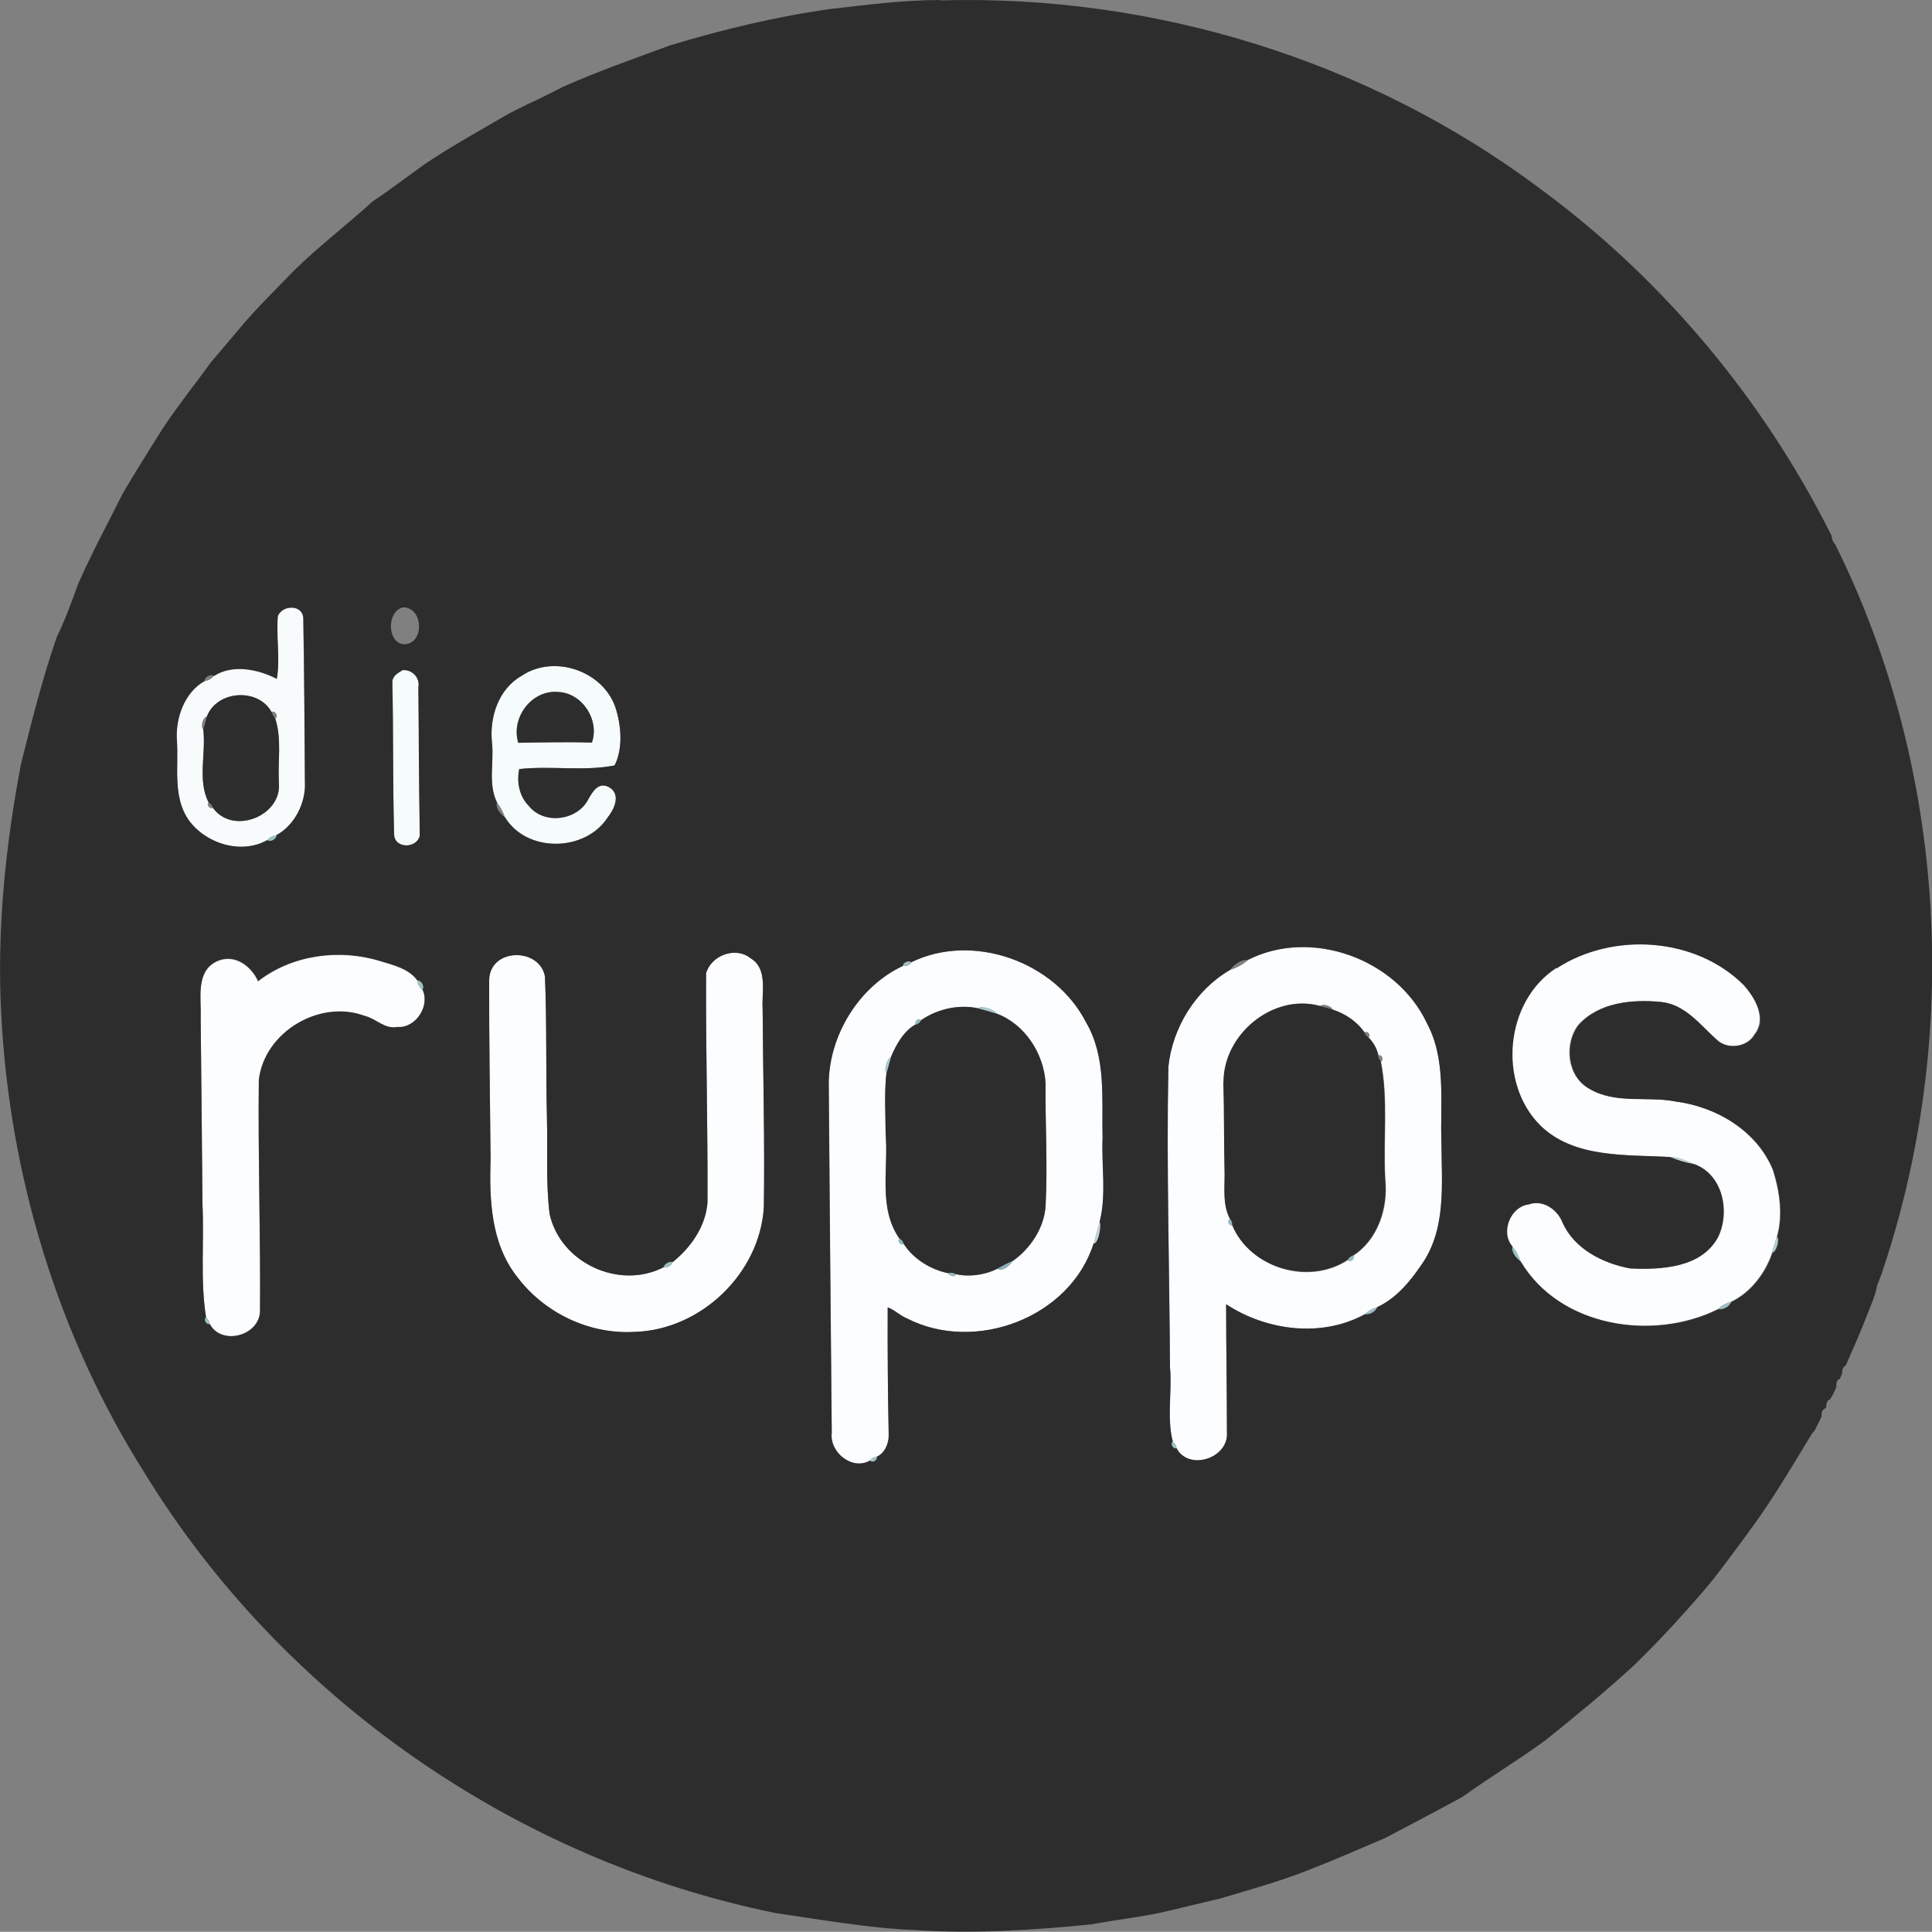 <svg xmlns="http://www.w3.org/2000/svg" id="Layer_2" viewBox="0 0 96.29 96.28"><rect x="0" y="0" width="96.29" height="96.28" fill="#808080" stroke="none"/><defs><style>.cls-1{fill:#9cbfc5;}.cls-2{fill:#9bbfc3;}.cls-3{fill:#98bdc3;}.cls-4{fill:#92bcc4;}.cls-5{fill:#fcfdff;}.cls-6{fill:#b4d1d0;}.cls-7{fill:#a1c2c5;}.cls-8{fill:#f8fbfc;}.cls-9{fill:#9dc1c6;}.cls-10{fill:#9ec2c4;}.cls-11{fill:#f6fbfb;}.cls-12{fill:#2e2d2e;}.cls-13{fill:#c1d8d6;}.cls-14{fill:#93b9c0;}.cls-15{fill:#9ac1c3;}.cls-16{fill:#9ec0c5;}.cls-17{fill:#bfd7d3;}.cls-18{fill:#9dc1c4;}.cls-19{fill:#a6cace;}.cls-20{fill:#8cbac1;}.cls-21{fill:#8bb5be;}.cls-22{fill:#9ac0c1;}.cls-23{fill:#a1c3c5;}.cls-24{fill:#90bdc4;}.cls-25{fill:#a9c9cd;}</style></defs><g id="Layer_1-2"><path class="cls-5" d="M77.56,48.25c2.8-1.82,6.91-1.55,9.31.82.58.62,1.2,1.69.56,2.48-.35.64-1.33.77-1.86.29-.85-.75-1.59-1.79-2.81-1.91-1.43-.13-3.09.02-4.11,1.15-.72.95-.56,2.56.53,3.17,1.31.78,2.88.36,4.3.64,2.04.26,4.07,1.46,4.87,3.42.34,1.06.51,2.24.2,3.33-.08.26-.15.52-.23.78-.34,1.02-1.08,2-2.06,2.46-.24.07-.45.19-.64.36-3.26,1.62-7.9.89-9.85-2.37-.1-.28-.22-.54-.42-.76-.61-.7-.1-1.97.81-2.09.72-.26,1.46.26,1.71.93.59,1.3,2.01,2.02,3.35,2.26,1.54.07,3.55-.02,4.38-1.56.6-1.25.24-3.1-1.16-3.63-.39-.18-.79-.36-1.23-.36-2.17-.13-4.77.07-6.46-1.57-2.15-2.13-1.77-6.19.78-7.85Z"></path><path class="cls-5" d="M62.19,47.85c3.16-1.61,7.41-.05,8.92,3.14.98,1.82.66,3.93.73,5.91,0,2.11.27,4.41-1.05,6.22-.55.81-1.23,1.61-2.14,2.03-.24.07-.45.19-.63.36-2.15,1.18-4.9.82-6.91-.5,0,2.12.04,4.25.04,6.37.11,1.3-1.9,1.96-2.51.81-.01-.14-.08-.26-.19-.34-.3-1.17-.02-2.5-.14-3.72-.02-4.98-.17-9.97-.08-14.95.2-1.96,1.36-3.84,3.07-4.83.32-.11.63-.26.89-.49ZM65.77,50.13c-2.33-.63-4.8,1.43-4.78,3.81.04,1.55.03,3.09.06,4.64,0,.73-.09,1.5.26,2.17-.16.07-.06.37.11.31.89,2.17,3.83,3.03,5.77,1.74.12.14.35-.07.26-.21,1.24-.8,1.75-2.39,1.6-3.81-.11-1.95.16-3.96-.22-5.87.16-.08.05-.38-.12-.31-.08-.34-.25-.65-.5-.89.15-.12-.06-.36-.2-.26-.38-.53-.97-.93-1.59-1.12-.03-.2-.51-.34-.64-.18Z"></path><path class="cls-5" d="M45.42,47.96c3.06-1.5,7.17-.04,8.72,3,1.02,1.75.77,3.84.82,5.77-.06,1.39.2,2.81-.15,4.18-.11.35-.21.71-.3,1.07-1.16,3.68-5.9,5.48-9.3,3.73-.35-.14-.61-.42-.96-.55-.01,2.12,0,4.25.05,6.37,0,.41-.2.89-.59,1.07-.14.01-.26.08-.34.19-.88.52-2.03-.41-1.91-1.38-.05-5.79-.11-11.58-.15-17.38,0-2.43,1.51-4.87,3.7-5.89.17.04.33-.04.42-.18ZM48.78,50.26c-.99-.22-2.06.02-2.88.59-.12-.14-.35.07-.26.21-.61.34-.98,1.02-1.24,1.64-.18.03-.37.67-.22.78-.12,1.01-.05,2.03-.04,3.05.15,1.73-.39,3.68.69,5.21-.14.12.07.35.21.26.48.76,1.36,1.28,2.21,1.46.05.12.35.23.39.05.68.15,1.45.04,2.07-.27.3.15.61-.17.77-.39.88-.61,1.55-1.63,1.63-2.71.11-2.05-.02-4.11,0-6.16-.09-1.48-1.04-2.94-2.45-3.46,0-.18-.88-.45-.88-.25Z"></path><path class="cls-5" d="M35.19,48.51c.25-.9,1.47-1.36,2.22-.75.87.52.54,1.69.6,2.54.02,3.29.11,6.58.06,9.87-.2,3.3-3.14,6.11-6.43,6.21-2.27.13-4.52-.95-5.88-2.76-1.29-1.65-1.37-3.83-1.31-5.83-.02-2.99-.08-5.98-.07-8.97.05-1.58,2.5-1.61,2.78-.16.1,2.35.04,4.72.1,7.07.04,1.59-.06,3.19.13,4.76.53,2.44,3.46,3.82,5.68,2.67.2.03.39-.07.46-.26.9-.73,1.63-1.76,1.73-2.95.02-3.81-.09-7.63-.07-11.44Z"></path><path class="cls-5" d="M12.87,48.91c1.69-1.32,4.05-1.63,6.08-1,.63.19,1.46.39,1.85.97.02.18.11.35.26.46.38.8-.34,1.94-1.26,1.86-.62.13-1.06-.42-1.62-.55-2.25-.84-5.01.8-5.28,3.2-.05,3.84.09,7.68.06,11.52-.04,1.23-1.93,1.71-2.5.64-.01-.14-.08-.26-.19-.34-.29-1.83-.09-3.77-.18-5.65-.02-3.1-.05-6.2-.09-9.3.04-.93-.26-2.26.77-2.78.9-.44,1.76.21,2.1.99Z"></path><path class="cls-11" d="M26,33.68c1.59-1.07,4.01-.27,4.66,1.54.31.92.4,2.08-.03,2.93-1.53.3-3.19,0-4.75.18-.13.64,0,1.36.48,1.84.74.93,2.36.74,2.93-.28.23-.41.55-1,1.14-.61.51.37.17,1.07-.15,1.47-1.12,1.72-4.02,1.75-5.1,0-.1-.27-.23-.53-.41-.76-.46-.91-.14-2-.25-2.98-.13-1.26.33-2.68,1.48-3.33ZM27.84,34.49c-1.34-.14-2.39,1.27-2.01,2.53,1.22-.02,2.45-.05,3.67-.01.39-1.11-.47-2.46-1.66-2.52Z"></path><path class="cls-11" d="M20.04,33.41c.49-.07.91.37.82.84.02,2.47.03,4.94.07,7.41-.14.63-1.21.66-1.28-.02-.08-2.55-.04-5.1-.09-7.65,0-.28.28-.45.49-.57Z"></path><path class="cls-8" d="M13.85,30.69c.24-.54,1.21-.56,1.26.11.05,2.71.06,5.43.08,8.15.07,1.04-.5,2.18-1.42,2.68-.18.02-.35.11-.46.25-1.29.73-3.07.18-3.92-1.01-.8-1.16-.49-2.62-.58-3.93-.09-1.11.37-2.43,1.38-2.99.18-.02.35-.11.46-.25.93-.6,2.19-.35,3.14.14.17-1.03-.04-2.1.05-3.14ZM10.31,35.71c-.2.03-.34.51-.18.64.15,1.2-.31,2.54.27,3.65-.14.12.07.35.21.26.98,1.38,3.44.42,3.29-1.24-.06-1.06.15-2.2-.18-3.2.18-.12,0-.43-.19-.34-.68-1.21-2.72-1.07-3.22.23Z"></path><path class="cls-12" d="M27.84,34.49c1.19.06,2.05,1.4,1.66,2.52-1.22-.04-2.45-.01-3.67.01-.38-1.25.68-2.66,2.01-2.53Z"></path><path class="cls-12" d="M10.31,35.71c.5-1.31,2.55-1.44,3.22-.23.05.12.11.24.19.34.33,1,.12,2.14.18,3.2.15,1.66-2.31,2.62-3.29,1.24-.03-.11-.1-.21-.21-.26-.57-1.12-.12-2.46-.27-3.65.05-.16.14-.48.18-.64Z"></path><path class="cls-12" d="M60.98,53.94c-.02-2.38,2.45-4.43,4.78-3.81l.64.18c.62.19,1.21.59,1.59,1.12.04.11.1.2.2.26.25.25.42.55.5.89,0,.12.04.22.12.31.38,1.91.11,3.92.22,5.87.15,1.42-.36,3.02-1.6,3.81-.11.04-.21.1-.26.21-1.94,1.29-4.88.42-5.77-1.74.01-.12-.04-.23-.11-.31-.35-.67-.26-1.44-.26-2.17-.03-1.55-.02-3.09-.06-4.64Z"></path><path class="cls-12" d="M45.9,50.85c.83-.57,1.9-.81,2.88-.59.29.08.58.16.88.25,1.41.52,2.36,1.99,2.45,3.46-.02,2.05.11,4.11,0,6.16-.08,1.08-.76,2.09-1.63,2.71-.26.12-.52.25-.77.39-.62.31-1.39.42-2.07.27-.12-.06-.26-.09-.39-.05-.85-.17-1.73-.7-2.21-1.46-.04-.11-.1-.21-.21-.26-1.07-1.53-.54-3.48-.69-5.21,0-1.02-.07-2.04.04-3.05.07-.26.15-.52.22-.78.26-.62.63-1.3,1.24-1.64.11-.04.21-.11.26-.21Z"></path><path class="cls-13" d="M83.23,57.67c.43,0,.84.18,1.23.36-.42-.07-.83-.19-1.23-.36Z"></path><path class="cls-10" d="M44.99,48.14c0-.17.29-.3.42-.18-.09.14-.26.22-.42.18Z"></path><path class="cls-25" d="M48.78,50.26c0-.2.88.07.88.25-.3-.09-.58-.16-.88-.25Z"></path><path class="cls-6" d="M88.56,61.64c.14.11-.04.76-.23.78.07-.26.15-.52.23-.78Z"></path><path class="cls-9" d="M13.32,41.88c.11-.15.27-.24.46-.25.02.2-.29.38-.46.25Z"></path><path class="cls-4" d="M45.64,51.07c-.09-.15.14-.35.26-.21-.05.11-.15.18-.26.21Z"></path><path class="cls-19" d="M44.18,53.49c-.14-.12.04-.76.22-.78-.07.26-.15.52-.22.78Z"></path><path class="cls-15" d="M85.64,65.24c.18-.16.4-.29.64-.36-.09.24-.39.4-.64.36Z"></path><path class="cls-2" d="M75.38,62.12c.2.21.32.48.42.76-.23-.17-.49-.45-.42-.76Z"></path><path class="cls-23" d="M20.8,48.87c.2-.02.38.29.26.46-.15-.11-.24-.28-.26-.46Z"></path><path class="cls-14" d="M61.3,60.75c.08.09.12.19.11.31-.17.06-.27-.24-.11-.31Z"></path><path class="cls-24" d="M67.18,62.8c.05-.11.15-.18.26-.21.09.14-.14.35-.26.21Z"></path><path class="cls-17" d="M54.81,60.91c.11.06-.04,1.11-.3,1.07.1-.36.2-.72.3-1.07Z"></path><path class="cls-1" d="M68.01,65.5c.18-.17.4-.29.63-.36-.09.23-.38.4-.63.36Z"></path><path class="cls-21" d="M49.71,63.23c.25-.14.51-.27.77-.39-.16.22-.47.54-.77.39Z"></path><path class="cls-20" d="M44.83,61.74c.11.05.18.15.21.26-.15.09-.35-.14-.21-.26Z"></path><path class="cls-3" d="M47.25,63.46c.13-.04.27,0,.39.05-.04.18-.33.07-.39-.05Z"></path><path class="cls-22" d="M33.06,63.17c.03-.17.3-.32.46-.26-.08.19-.26.29-.46.26Z"></path><path class="cls-18" d="M58.45,71.84c.11.08.18.2.19.34-.18.06-.34-.22-.19-.34Z"></path><path class="cls-7" d="M43.35,72.79c.08-.11.2-.18.34-.19.06.18-.22.34-.34.19Z"></path><path class="cls-16" d="M10.26,65.65c.11.08.18.2.19.34-.17.06-.34-.22-.19-.34Z"></path><path class="cls-12" d="M46.85.02c10.67-.31,21.42,3,29.97,9.43,6.1,4.5,11.09,10.49,14.47,17.26,0,.16.07.31.18.43,5.56,11.19,6.31,24.6,2.29,36.4-.05.13-.16.4-.21.54-.1.58-.37,1.11-.57,1.65-.31.79-.65,1.56-.99,2.33-.15.07-.19.23-.18.39-.03.07-.08.2-.11.27-.16.05-.2.24-.17.39-.09.22-.19.43-.32.63-.16.05-.2.23-.19.39l-.05.06c-.16.07-.2.24-.18.4-.11.24-.23.47-.35.71-.04.04-.12.13-.15.18-1.02,1.68-2.02,3.38-3.2,4.96-.65.88-1.29,1.77-1.98,2.61-1.15,1.35-2.35,2.66-3.62,3.9-1.43,1.32-2.94,2.56-4.46,3.78-1.35.99-2.8,1.86-4.15,2.83-1.28.7-2.57,1.37-3.85,2.05-1.3.55-2.59,1.12-3.91,1.63-1.41.55-2.86.95-4.3,1.38-.82.2-1.65.39-2.47.59-1.3.32-2.64.45-3.95.7-2.94.29-5.9.48-8.86.28-2.31-.1-4.58-.51-6.86-.84-12.91-2.61-24.6-10.7-31.48-21.95C2.88,66.57.47,58.59.06,50.52c-.22-4.18.21-8.36.99-12.46.53-2.12,1.06-4.22,1.77-6.29.42-.86.75-1.76,1.07-2.66.68-1.54,1.48-3.02,2.23-4.52.62-1.06,1.28-2.1,1.93-3.14.76-1.17,1.64-2.25,2.45-3.38.48-.56.96-1.13,1.44-1.7.85-1.02,1.8-1.94,2.72-2.89,1.24-1.22,2.63-2.27,3.91-3.44.9-.6,1.76-1.26,2.64-1.89,1.35-.9,2.77-1.68,4.17-2.5.89-.46,1.81-.86,2.69-1.33,1.74-.77,3.54-1.4,5.33-2.06,2.61-.79,5.27-1.43,7.97-1.81,1.83-.21,3.66-.45,5.5-.45ZM77.56,48.25c-2.55,1.66-2.93,5.72-.78,7.85,1.69,1.65,4.29,1.44,6.46,1.57.39.16.8.28,1.23.36,1.41.53,1.77,2.38,1.16,3.63-.83,1.54-2.84,1.63-4.38,1.56-1.34-.25-2.76-.96-3.35-2.26-.25-.67-.99-1.19-1.71-.93-.91.11-1.42,1.39-.81,2.09-.07.3.19.59.42.76,1.94,3.26,6.59,4,9.85,2.37.25.04.54-.12.64-.36.98-.46,1.72-1.44,2.06-2.46.19-.02.37-.67.23-.78.3-1.09.13-2.27-.2-3.33-.8-1.96-2.83-3.16-4.87-3.42-1.42-.28-2.99.15-4.3-.64-1.09-.61-1.25-2.22-.53-3.17,1.02-1.14,2.67-1.29,4.11-1.15,1.22.12,1.96,1.16,2.81,1.91.53.48,1.51.34,1.86-.29.64-.78.01-1.85-.56-2.48-2.4-2.38-6.51-2.64-9.31-.82ZM20.09,30.27c-.92.22-.76,2.08.26,1.81.82-.26.67-1.82-.26-1.81ZM26,33.68c-1.15.65-1.62,2.06-1.48,3.33.11.98-.21,2.06.25,2.98-.09.3.19.59.41.76,1.08,1.76,3.98,1.72,5.1,0,.32-.4.66-1.09.15-1.47-.59-.4-.91.19-1.14.61-.57,1.02-2.19,1.21-2.93.28-.48-.48-.62-1.2-.48-1.84,1.56-.17,3.22.12,4.75-.18.43-.84.34-2.01.03-2.93-.65-1.81-3.07-2.61-4.66-1.54ZM13.85,30.69c-.09,1.04.12,2.11-.05,3.14-.95-.49-2.21-.74-3.14-.14-.16-.12-.47.05-.46.25-1.01.56-1.47,1.88-1.38,2.99.09,1.32-.22,2.77.58,3.93.85,1.19,2.62,1.74,3.92,1.01.16.12.47-.05.46-.25.92-.5,1.48-1.63,1.42-2.68-.02-2.72-.03-5.43-.08-8.15-.05-.67-1.02-.65-1.26-.11ZM20.04,33.41c-.22.12-.49.29-.49.57.06,2.55.02,5.1.09,7.65.07.68,1.14.65,1.28.02-.04-2.47-.05-4.94-.07-7.41.09-.46-.32-.91-.82-.84ZM62.19,47.85c-.35-.04-.68.23-.89.49-1.7.99-2.87,2.87-3.07,4.83-.1,4.98.05,9.97.08,14.95.11,1.22-.17,2.55.14,3.72-.15.12.02.4.19.34.61,1.15,2.62.5,2.51-.81,0-2.12-.04-4.25-.04-6.37,2,1.32,4.76,1.68,6.91.5.25.04.54-.12.63-.36.9-.42,1.59-1.22,2.14-2.03,1.33-1.81,1.06-4.12,1.05-6.22-.07-1.98.25-4.09-.73-5.91-1.5-3.19-5.75-4.75-8.92-3.14ZM45.42,47.96c-.13-.12-.42.01-.42.18-2.19,1.02-3.69,3.46-3.7,5.89.04,5.79.1,11.58.15,17.38-.13.97,1.03,1.9,1.91,1.38.11.15.4-.01.34-.19.39-.17.6-.65.59-1.07-.04-2.12-.06-4.25-.05-6.37.35.12.61.41.96.55,3.41,1.75,8.14-.05,9.3-3.73.26.04.42-1.02.3-1.07.35-1.36.09-2.79.15-4.18-.05-1.94.2-4.02-.82-5.77-1.55-3.04-5.65-4.5-8.72-3ZM35.19,48.51c-.02,3.81.09,7.63.07,11.44-.1,1.19-.83,2.23-1.73,2.95-.16-.06-.43.09-.46.26-2.22,1.14-5.16-.23-5.68-2.67-.19-1.58-.09-3.18-.13-4.76-.06-2.36,0-4.72-.1-7.07-.28-1.45-2.72-1.42-2.78.16-.01,2.99.04,5.98.07,8.97-.07,2,.02,4.18,1.31,5.83,1.36,1.82,3.61,2.9,5.88,2.76,3.29-.1,6.23-2.91,6.43-6.21.05-3.29-.04-6.58-.06-9.87-.05-.86.27-2.02-.6-2.54-.75-.61-1.97-.14-2.22.75ZM12.87,48.91c-.34-.78-1.21-1.43-2.1-.99-1.03.52-.73,1.85-.77,2.78.03,3.1.06,6.2.09,9.3.09,1.88-.12,3.82.18,5.65-.15.12.02.4.19.34.57,1.08,2.46.6,2.5-.64.03-3.84-.1-7.68-.06-11.52.27-2.4,3.04-4.04,5.28-3.2.56.13,1,.68,1.62.55.92.08,1.65-1.06,1.26-1.86.12-.16-.06-.47-.26-.46-.39-.58-1.22-.78-1.85-.97-2.03-.62-4.39-.31-6.08,1Z"></path></g></svg>